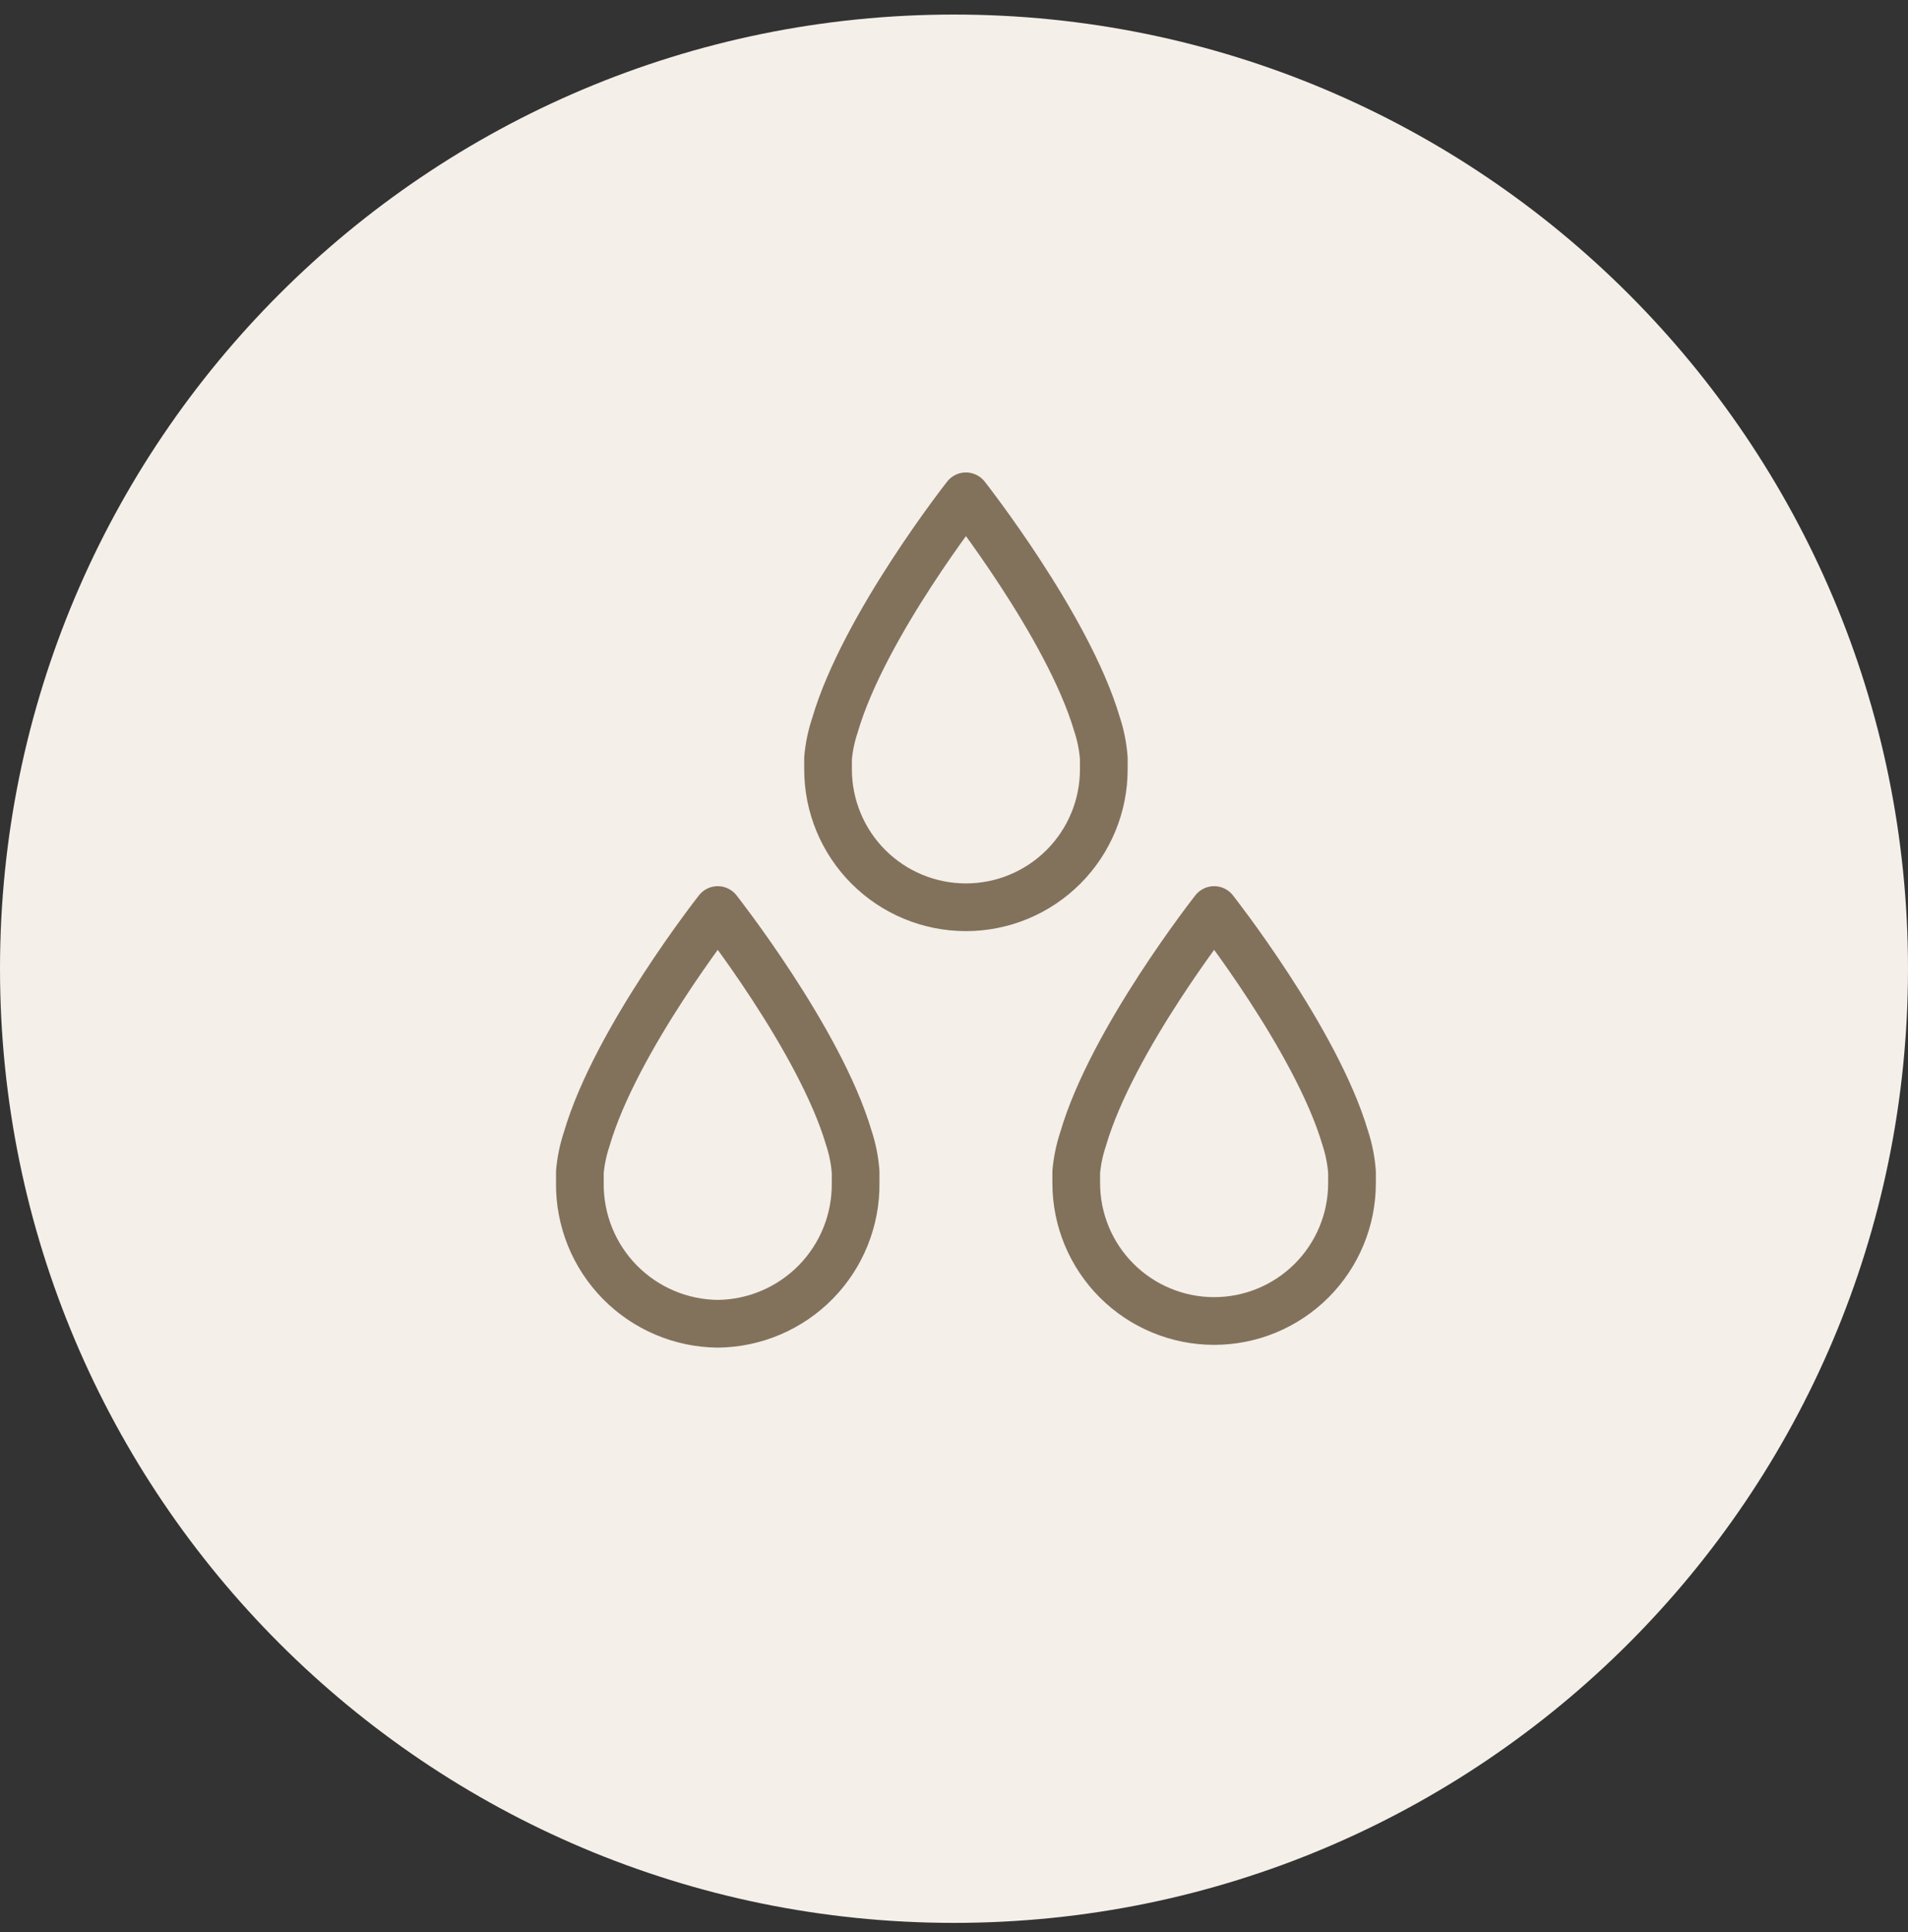 <svg width="80" height="81" viewBox="0 0 80 81" fill="none" xmlns="http://www.w3.org/2000/svg">
<rect x="0" y="0" width="80" height="81" fill="#333333" stroke="none"/>
<g clip-path="url(#clip0_515_4333)">
<g clip-path="url(#clip1_515_4333)">
<path d="M40 80.61C62.091 80.61 80 62.701 80 40.61C80 18.518 62.091 0.61 40 0.61C17.909 0.61 0 18.518 0 40.61C0 62.701 17.909 80.61 40 80.61Z" fill="#F4EFE9"/>
<g clip-path="url(#clip2_515_4333)">
<path d="M35.875 49.134C35.839 48.642 35.742 48.157 35.586 47.689C34.372 43.584 30.094 38.15 30.094 38.15C30.094 38.15 25.816 43.584 24.602 47.747C24.451 48.196 24.354 48.662 24.313 49.134V49.597C24.305 50.364 24.449 51.124 24.735 51.836C25.021 52.547 25.445 53.195 25.982 53.743C26.519 54.29 27.158 54.727 27.864 55.027C28.569 55.328 29.327 55.486 30.094 55.494C30.861 55.486 31.619 55.328 32.324 55.027C33.03 54.727 33.669 54.29 34.206 53.743C34.743 53.195 35.167 52.547 35.453 51.836C35.739 51.124 35.883 50.364 35.875 49.597V49.134ZM56.688 49.134C56.651 48.642 56.554 48.157 56.399 47.689C55.185 43.584 50.907 38.15 50.907 38.15C50.907 38.15 46.628 43.584 45.414 47.747C45.264 48.196 45.167 48.662 45.125 49.134V49.597C45.125 51.13 45.734 52.6 46.819 53.685C47.903 54.769 49.373 55.378 50.907 55.378C52.44 55.378 53.91 54.769 54.995 53.685C56.079 52.6 56.688 51.13 56.688 49.597V49.134Z" stroke="#82725C" stroke-width="2" stroke-miterlimit="10" stroke-linecap="round" stroke-linejoin="round"/>
<path d="M46.281 31.791C46.245 31.299 46.148 30.813 45.992 30.345C44.778 26.241 40.5 20.806 40.5 20.806C40.5 20.806 36.222 26.241 35.008 30.403C34.857 30.852 34.76 31.318 34.719 31.791V32.253C34.719 33.786 35.328 35.257 36.412 36.341C37.496 37.425 38.967 38.034 40.5 38.034C42.033 38.034 43.504 37.425 44.588 36.341C45.672 35.257 46.281 33.786 46.281 32.253V31.791Z" stroke="#82725C" stroke-width="2" stroke-miterlimit="10" stroke-linecap="round" stroke-linejoin="round"/>
</g>
</g>
</g>
<defs>
<clipPath id="clip0_515_4333">
<rect width="80" height="80" fill="white" transform="translate(0 0.61)"/>
</clipPath>
<clipPath id="clip1_515_4333">
<rect width="80" height="80" fill="white" transform="translate(0 0.61)"/>
</clipPath>
<clipPath id="clip2_515_4333">
<rect width="37" height="37" fill="white" transform="translate(22 19.65)"/>
</clipPath>
</defs>
</svg>
